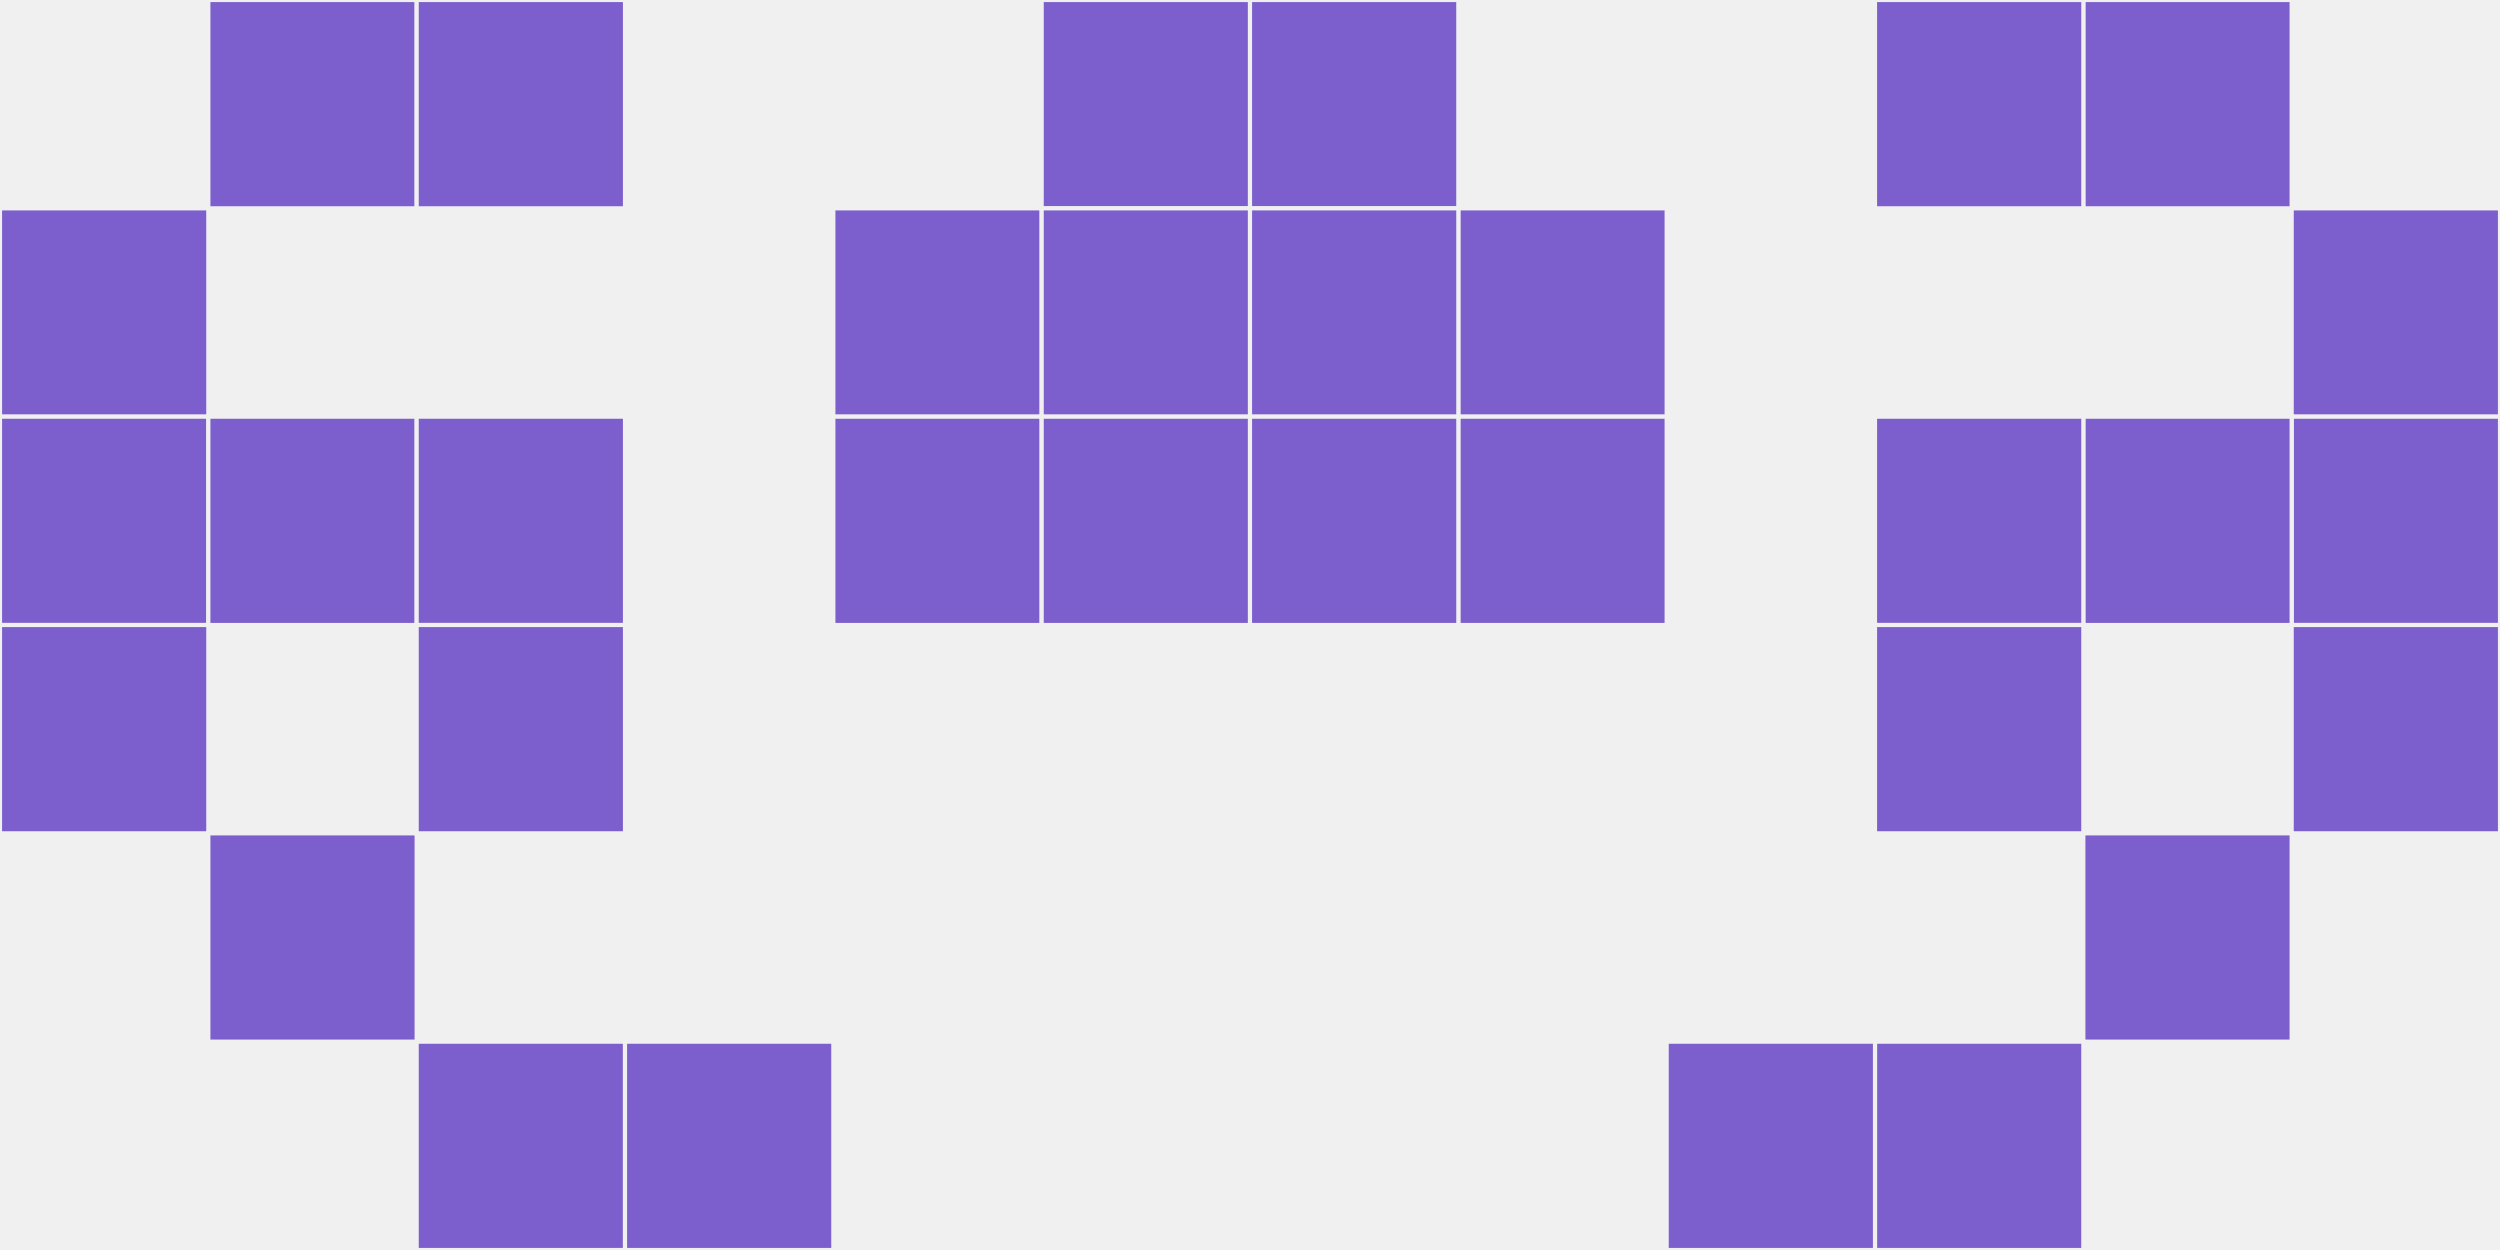 <?xml version="1.0"?>
    <svg width="12" height="6"
        viewBox="0 0 12 6"
        viewport-fill="red"
        xmlns="http://www.w3.org/2000/svg">
    <rect x="0" y="0" width="12" height="6" fill="#f0f0f0"/>
    <rect x="0" y="1" width="1" height="1" fill="#7d5ecd" stroke="#f0f0f0" stroke-width="0.02"/><rect x="11" y="1" width="1" height="1" fill="#7d5ecd" stroke="#f0f0f0" stroke-width="0.02"/><rect x="0" y="2" width="1" height="1" fill="#7d5ecd" stroke="#f0f0f0" stroke-width="0.02"/><rect x="11" y="2" width="1" height="1" fill="#7d5ecd" stroke="#f0f0f0" stroke-width="0.02"/><rect x="0" y="3" width="1" height="1" fill="#7d5ecd" stroke="#f0f0f0" stroke-width="0.02"/><rect x="11" y="3" width="1" height="1" fill="#7d5ecd" stroke="#f0f0f0" stroke-width="0.02"/><rect x="1" y="0" width="1" height="1" fill="#7d5ecd" stroke="#f0f0f0" stroke-width="0.02"/><rect x="10" y="0" width="1" height="1" fill="#7d5ecd" stroke="#f0f0f0" stroke-width="0.02"/><rect x="1" y="2" width="1" height="1" fill="#7d5ecd" stroke="#f0f0f0" stroke-width="0.02"/><rect x="10" y="2" width="1" height="1" fill="#7d5ecd" stroke="#f0f0f0" stroke-width="0.02"/><rect x="1" y="4" width="1" height="1" fill="#7d5ecd" stroke="#f0f0f0" stroke-width="0.02"/><rect x="10" y="4" width="1" height="1" fill="#7d5ecd" stroke="#f0f0f0" stroke-width="0.02"/><rect x="2" y="0" width="1" height="1" fill="#7d5ecd" stroke="#f0f0f0" stroke-width="0.02"/><rect x="9" y="0" width="1" height="1" fill="#7d5ecd" stroke="#f0f0f0" stroke-width="0.02"/><rect x="2" y="2" width="1" height="1" fill="#7d5ecd" stroke="#f0f0f0" stroke-width="0.02"/><rect x="9" y="2" width="1" height="1" fill="#7d5ecd" stroke="#f0f0f0" stroke-width="0.02"/><rect x="2" y="3" width="1" height="1" fill="#7d5ecd" stroke="#f0f0f0" stroke-width="0.02"/><rect x="9" y="3" width="1" height="1" fill="#7d5ecd" stroke="#f0f0f0" stroke-width="0.02"/><rect x="2" y="5" width="1" height="1" fill="#7d5ecd" stroke="#f0f0f0" stroke-width="0.02"/><rect x="9" y="5" width="1" height="1" fill="#7d5ecd" stroke="#f0f0f0" stroke-width="0.02"/><rect x="3" y="5" width="1" height="1" fill="#7d5ecd" stroke="#f0f0f0" stroke-width="0.02"/><rect x="8" y="5" width="1" height="1" fill="#7d5ecd" stroke="#f0f0f0" stroke-width="0.02"/><rect x="4" y="1" width="1" height="1" fill="#7d5ecd" stroke="#f0f0f0" stroke-width="0.02"/><rect x="7" y="1" width="1" height="1" fill="#7d5ecd" stroke="#f0f0f0" stroke-width="0.02"/><rect x="4" y="2" width="1" height="1" fill="#7d5ecd" stroke="#f0f0f0" stroke-width="0.02"/><rect x="7" y="2" width="1" height="1" fill="#7d5ecd" stroke="#f0f0f0" stroke-width="0.02"/><rect x="5" y="0" width="1" height="1" fill="#7d5ecd" stroke="#f0f0f0" stroke-width="0.02"/><rect x="6" y="0" width="1" height="1" fill="#7d5ecd" stroke="#f0f0f0" stroke-width="0.02"/><rect x="5" y="1" width="1" height="1" fill="#7d5ecd" stroke="#f0f0f0" stroke-width="0.02"/><rect x="6" y="1" width="1" height="1" fill="#7d5ecd" stroke="#f0f0f0" stroke-width="0.02"/><rect x="5" y="2" width="1" height="1" fill="#7d5ecd" stroke="#f0f0f0" stroke-width="0.02"/><rect x="6" y="2" width="1" height="1" fill="#7d5ecd" stroke="#f0f0f0" stroke-width="0.02"/>
    </svg>